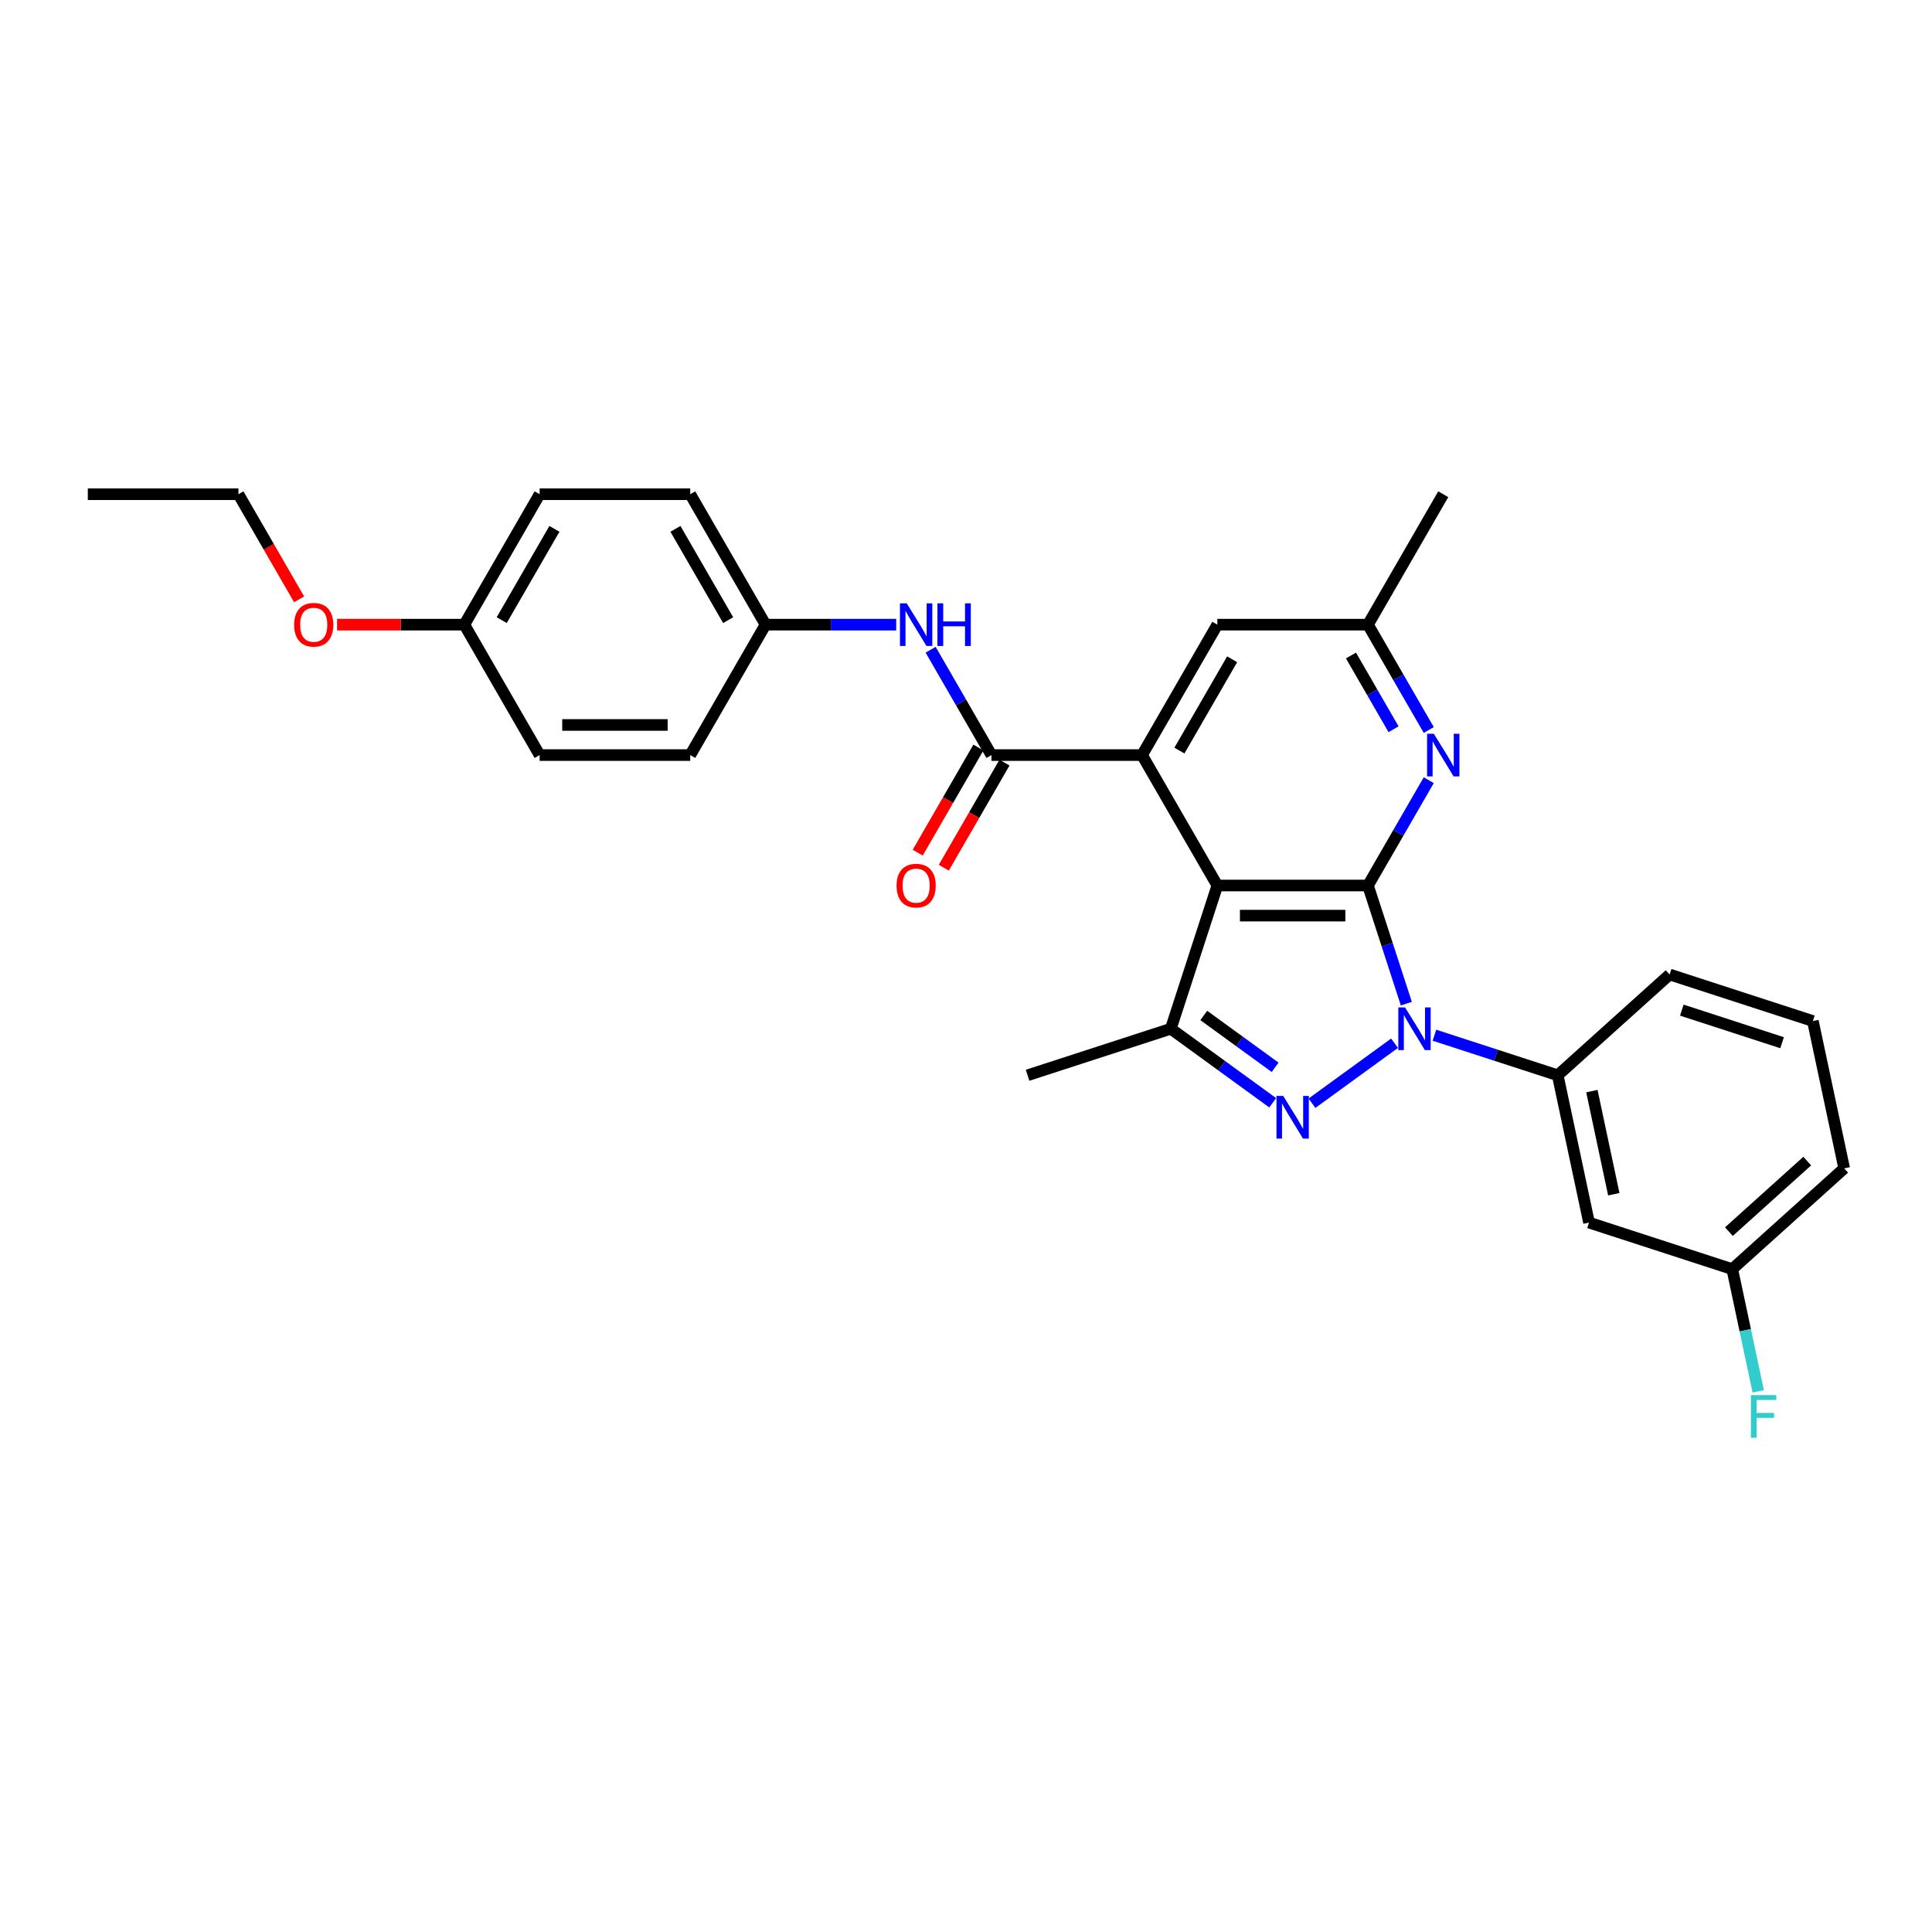 <?xml version='1.0' encoding='iso-8859-1'?>
<svg version='1.1' baseProfile='full'
              xmlns='http://www.w3.org/2000/svg'
                      xmlns:rdkit='http://www.rdkit.org/xml'
                      xmlns:xlink='http://www.w3.org/1999/xlink'
                  xml:space='preserve'
width='1000px' height='1000px' viewBox='0 0 1000 1000'>
<!-- END OF HEADER -->
<rect style='opacity:1.0;fill:#FFFFFF;stroke:none' width='1000' height='1000' x='0' y='0'> </rect>
<path class='bond-0' d='M 727.915,519.488 L 717.981,488.913' style='fill:none;fill-rule:evenodd;stroke:#0000FF;stroke-width:6px;stroke-linecap:butt;stroke-linejoin:miter;stroke-opacity:1' />
<path class='bond-0' d='M 717.981,488.913 L 708.047,458.338' style='fill:none;fill-rule:evenodd;stroke:#000000;stroke-width:6px;stroke-linecap:butt;stroke-linejoin:miter;stroke-opacity:1' />
<path class='bond-2' d='M 721.814,539.973 L 679.073,571.027' style='fill:none;fill-rule:evenodd;stroke:#0000FF;stroke-width:6px;stroke-linecap:butt;stroke-linejoin:miter;stroke-opacity:1' />
<path class='bond-7' d='M 742.456,535.828 L 774.364,546.196' style='fill:none;fill-rule:evenodd;stroke:#0000FF;stroke-width:6px;stroke-linecap:butt;stroke-linejoin:miter;stroke-opacity:1' />
<path class='bond-7' d='M 774.364,546.196 L 806.272,556.563' style='fill:none;fill-rule:evenodd;stroke:#000000;stroke-width:6px;stroke-linecap:butt;stroke-linejoin:miter;stroke-opacity:1' />
<path class='bond-1' d='M 708.047,458.338 L 630.095,458.338' style='fill:none;fill-rule:evenodd;stroke:#000000;stroke-width:6px;stroke-linecap:butt;stroke-linejoin:miter;stroke-opacity:1' />
<path class='bond-1' d='M 696.354,473.929 L 641.787,473.929' style='fill:none;fill-rule:evenodd;stroke:#000000;stroke-width:6px;stroke-linecap:butt;stroke-linejoin:miter;stroke-opacity:1' />
<path class='bond-6' d='M 708.047,458.338 L 723.786,431.077' style='fill:none;fill-rule:evenodd;stroke:#000000;stroke-width:6px;stroke-linecap:butt;stroke-linejoin:miter;stroke-opacity:1' />
<path class='bond-6' d='M 723.786,431.077 L 739.525,403.817' style='fill:none;fill-rule:evenodd;stroke:#0000FF;stroke-width:6px;stroke-linecap:butt;stroke-linejoin:miter;stroke-opacity:1' />
<path class='bond-3' d='M 630.095,458.338 L 591.119,390.83' style='fill:none;fill-rule:evenodd;stroke:#000000;stroke-width:6px;stroke-linecap:butt;stroke-linejoin:miter;stroke-opacity:1' />
<path class='bond-29' d='M 630.095,458.338 L 606.006,532.475' style='fill:none;fill-rule:evenodd;stroke:#000000;stroke-width:6px;stroke-linecap:butt;stroke-linejoin:miter;stroke-opacity:1' />
<path class='bond-4' d='M 658.75,570.795 L 632.378,551.635' style='fill:none;fill-rule:evenodd;stroke:#0000FF;stroke-width:6px;stroke-linecap:butt;stroke-linejoin:miter;stroke-opacity:1' />
<path class='bond-4' d='M 632.378,551.635 L 606.006,532.475' style='fill:none;fill-rule:evenodd;stroke:#000000;stroke-width:6px;stroke-linecap:butt;stroke-linejoin:miter;stroke-opacity:1' />
<path class='bond-4' d='M 660.002,552.434 L 641.542,539.022' style='fill:none;fill-rule:evenodd;stroke:#0000FF;stroke-width:6px;stroke-linecap:butt;stroke-linejoin:miter;stroke-opacity:1' />
<path class='bond-4' d='M 641.542,539.022 L 623.081,525.61' style='fill:none;fill-rule:evenodd;stroke:#000000;stroke-width:6px;stroke-linecap:butt;stroke-linejoin:miter;stroke-opacity:1' />
<path class='bond-5' d='M 591.119,390.83 L 513.167,390.83' style='fill:none;fill-rule:evenodd;stroke:#000000;stroke-width:6px;stroke-linecap:butt;stroke-linejoin:miter;stroke-opacity:1' />
<path class='bond-31' d='M 591.119,390.83 L 630.095,323.321' style='fill:none;fill-rule:evenodd;stroke:#000000;stroke-width:6px;stroke-linecap:butt;stroke-linejoin:miter;stroke-opacity:1' />
<path class='bond-31' d='M 610.467,388.499 L 637.75,341.243' style='fill:none;fill-rule:evenodd;stroke:#000000;stroke-width:6px;stroke-linecap:butt;stroke-linejoin:miter;stroke-opacity:1' />
<path class='bond-16' d='M 606.006,532.475 L 531.869,556.563' style='fill:none;fill-rule:evenodd;stroke:#000000;stroke-width:6px;stroke-linecap:butt;stroke-linejoin:miter;stroke-opacity:1' />
<path class='bond-8' d='M 513.167,390.83 L 497.428,363.569' style='fill:none;fill-rule:evenodd;stroke:#000000;stroke-width:6px;stroke-linecap:butt;stroke-linejoin:miter;stroke-opacity:1' />
<path class='bond-8' d='M 497.428,363.569 L 481.689,336.308' style='fill:none;fill-rule:evenodd;stroke:#0000FF;stroke-width:6px;stroke-linecap:butt;stroke-linejoin:miter;stroke-opacity:1' />
<path class='bond-12' d='M 506.416,386.932 L 490.713,414.131' style='fill:none;fill-rule:evenodd;stroke:#000000;stroke-width:6px;stroke-linecap:butt;stroke-linejoin:miter;stroke-opacity:1' />
<path class='bond-12' d='M 490.713,414.131 L 475.01,441.329' style='fill:none;fill-rule:evenodd;stroke:#FF0000;stroke-width:6px;stroke-linecap:butt;stroke-linejoin:miter;stroke-opacity:1' />
<path class='bond-12' d='M 519.917,394.727 L 504.214,421.926' style='fill:none;fill-rule:evenodd;stroke:#000000;stroke-width:6px;stroke-linecap:butt;stroke-linejoin:miter;stroke-opacity:1' />
<path class='bond-12' d='M 504.214,421.926 L 488.511,449.124' style='fill:none;fill-rule:evenodd;stroke:#FF0000;stroke-width:6px;stroke-linecap:butt;stroke-linejoin:miter;stroke-opacity:1' />
<path class='bond-11' d='M 739.525,377.843 L 723.786,350.582' style='fill:none;fill-rule:evenodd;stroke:#0000FF;stroke-width:6px;stroke-linecap:butt;stroke-linejoin:miter;stroke-opacity:1' />
<path class='bond-11' d='M 723.786,350.582 L 708.047,323.321' style='fill:none;fill-rule:evenodd;stroke:#000000;stroke-width:6px;stroke-linecap:butt;stroke-linejoin:miter;stroke-opacity:1' />
<path class='bond-11' d='M 721.301,377.46 L 710.284,358.377' style='fill:none;fill-rule:evenodd;stroke:#0000FF;stroke-width:6px;stroke-linecap:butt;stroke-linejoin:miter;stroke-opacity:1' />
<path class='bond-11' d='M 710.284,358.377 L 699.267,339.295' style='fill:none;fill-rule:evenodd;stroke:#000000;stroke-width:6px;stroke-linecap:butt;stroke-linejoin:miter;stroke-opacity:1' />
<path class='bond-9' d='M 806.272,556.563 L 822.479,632.812' style='fill:none;fill-rule:evenodd;stroke:#000000;stroke-width:6px;stroke-linecap:butt;stroke-linejoin:miter;stroke-opacity:1' />
<path class='bond-9' d='M 823.953,564.759 L 835.298,618.133' style='fill:none;fill-rule:evenodd;stroke:#000000;stroke-width:6px;stroke-linecap:butt;stroke-linejoin:miter;stroke-opacity:1' />
<path class='bond-22' d='M 806.272,556.563 L 864.202,504.403' style='fill:none;fill-rule:evenodd;stroke:#000000;stroke-width:6px;stroke-linecap:butt;stroke-linejoin:miter;stroke-opacity:1' />
<path class='bond-13' d='M 463.87,323.321 L 430.054,323.321' style='fill:none;fill-rule:evenodd;stroke:#0000FF;stroke-width:6px;stroke-linecap:butt;stroke-linejoin:miter;stroke-opacity:1' />
<path class='bond-13' d='M 430.054,323.321 L 396.239,323.321' style='fill:none;fill-rule:evenodd;stroke:#000000;stroke-width:6px;stroke-linecap:butt;stroke-linejoin:miter;stroke-opacity:1' />
<path class='bond-14' d='M 822.479,632.812 L 896.616,656.901' style='fill:none;fill-rule:evenodd;stroke:#000000;stroke-width:6px;stroke-linecap:butt;stroke-linejoin:miter;stroke-opacity:1' />
<path class='bond-10' d='M 630.095,323.321 L 708.047,323.321' style='fill:none;fill-rule:evenodd;stroke:#000000;stroke-width:6px;stroke-linecap:butt;stroke-linejoin:miter;stroke-opacity:1' />
<path class='bond-25' d='M 708.047,323.321 L 747.023,255.813' style='fill:none;fill-rule:evenodd;stroke:#000000;stroke-width:6px;stroke-linecap:butt;stroke-linejoin:miter;stroke-opacity:1' />
<path class='bond-18' d='M 396.239,323.321 L 357.263,390.83' style='fill:none;fill-rule:evenodd;stroke:#000000;stroke-width:6px;stroke-linecap:butt;stroke-linejoin:miter;stroke-opacity:1' />
<path class='bond-19' d='M 396.239,323.321 L 357.263,255.813' style='fill:none;fill-rule:evenodd;stroke:#000000;stroke-width:6px;stroke-linecap:butt;stroke-linejoin:miter;stroke-opacity:1' />
<path class='bond-19' d='M 376.891,320.99 L 349.607,273.734' style='fill:none;fill-rule:evenodd;stroke:#000000;stroke-width:6px;stroke-linecap:butt;stroke-linejoin:miter;stroke-opacity:1' />
<path class='bond-17' d='M 896.616,656.901 L 903.339,688.531' style='fill:none;fill-rule:evenodd;stroke:#000000;stroke-width:6px;stroke-linecap:butt;stroke-linejoin:miter;stroke-opacity:1' />
<path class='bond-17' d='M 903.339,688.531 L 910.063,720.162' style='fill:none;fill-rule:evenodd;stroke:#33CCCC;stroke-width:6px;stroke-linecap:butt;stroke-linejoin:miter;stroke-opacity:1' />
<path class='bond-30' d='M 896.616,656.901 L 954.545,604.74' style='fill:none;fill-rule:evenodd;stroke:#000000;stroke-width:6px;stroke-linecap:butt;stroke-linejoin:miter;stroke-opacity:1' />
<path class='bond-30' d='M 894.873,637.491 L 935.424,600.979' style='fill:none;fill-rule:evenodd;stroke:#000000;stroke-width:6px;stroke-linecap:butt;stroke-linejoin:miter;stroke-opacity:1' />
<path class='bond-15' d='M 240.335,323.321 L 279.311,255.813' style='fill:none;fill-rule:evenodd;stroke:#000000;stroke-width:6px;stroke-linecap:butt;stroke-linejoin:miter;stroke-opacity:1' />
<path class='bond-15' d='M 259.683,320.99 L 286.966,273.734' style='fill:none;fill-rule:evenodd;stroke:#000000;stroke-width:6px;stroke-linecap:butt;stroke-linejoin:miter;stroke-opacity:1' />
<path class='bond-23' d='M 240.335,323.321 L 207.4,323.321' style='fill:none;fill-rule:evenodd;stroke:#000000;stroke-width:6px;stroke-linecap:butt;stroke-linejoin:miter;stroke-opacity:1' />
<path class='bond-23' d='M 207.4,323.321 L 174.465,323.321' style='fill:none;fill-rule:evenodd;stroke:#FF0000;stroke-width:6px;stroke-linecap:butt;stroke-linejoin:miter;stroke-opacity:1' />
<path class='bond-32' d='M 240.335,323.321 L 279.311,390.83' style='fill:none;fill-rule:evenodd;stroke:#000000;stroke-width:6px;stroke-linecap:butt;stroke-linejoin:miter;stroke-opacity:1' />
<path class='bond-21' d='M 357.263,390.83 L 279.311,390.83' style='fill:none;fill-rule:evenodd;stroke:#000000;stroke-width:6px;stroke-linecap:butt;stroke-linejoin:miter;stroke-opacity:1' />
<path class='bond-21' d='M 345.57,375.239 L 291.003,375.239' style='fill:none;fill-rule:evenodd;stroke:#000000;stroke-width:6px;stroke-linecap:butt;stroke-linejoin:miter;stroke-opacity:1' />
<path class='bond-20' d='M 357.263,255.813 L 279.311,255.813' style='fill:none;fill-rule:evenodd;stroke:#000000;stroke-width:6px;stroke-linecap:butt;stroke-linejoin:miter;stroke-opacity:1' />
<path class='bond-24' d='M 864.202,504.403 L 938.338,528.492' style='fill:none;fill-rule:evenodd;stroke:#000000;stroke-width:6px;stroke-linecap:butt;stroke-linejoin:miter;stroke-opacity:1' />
<path class='bond-24' d='M 870.504,522.844 L 922.4,539.706' style='fill:none;fill-rule:evenodd;stroke:#000000;stroke-width:6px;stroke-linecap:butt;stroke-linejoin:miter;stroke-opacity:1' />
<path class='bond-27' d='M 154.813,310.21 L 139.11,283.011' style='fill:none;fill-rule:evenodd;stroke:#FF0000;stroke-width:6px;stroke-linecap:butt;stroke-linejoin:miter;stroke-opacity:1' />
<path class='bond-27' d='M 139.11,283.011 L 123.407,255.813' style='fill:none;fill-rule:evenodd;stroke:#000000;stroke-width:6px;stroke-linecap:butt;stroke-linejoin:miter;stroke-opacity:1' />
<path class='bond-26' d='M 938.338,528.492 L 954.545,604.74' style='fill:none;fill-rule:evenodd;stroke:#000000;stroke-width:6px;stroke-linecap:butt;stroke-linejoin:miter;stroke-opacity:1' />
<path class='bond-28' d='M 123.407,255.813 L 45.455,255.813' style='fill:none;fill-rule:evenodd;stroke:#000000;stroke-width:6px;stroke-linecap:butt;stroke-linejoin:miter;stroke-opacity:1' />
<path  class='atom-0' d='M 727.255 521.437
L 734.489 533.13
Q 735.206 534.283, 736.36 536.373
Q 737.514 538.462, 737.576 538.586
L 737.576 521.437
L 740.507 521.437
L 740.507 543.513
L 737.483 543.513
L 729.719 530.729
Q 728.814 529.232, 727.848 527.517
Q 726.912 525.802, 726.632 525.272
L 726.632 543.513
L 723.763 543.513
L 723.763 521.437
L 727.255 521.437
' fill='#0000FF'/>
<path  class='atom-3' d='M 664.191 567.256
L 671.425 578.949
Q 672.142 580.102, 673.296 582.192
Q 674.449 584.281, 674.512 584.405
L 674.512 567.256
L 677.443 567.256
L 677.443 589.332
L 674.418 589.332
L 666.654 576.548
Q 665.75 575.051, 664.783 573.336
Q 663.848 571.621, 663.567 571.091
L 663.567 589.332
L 660.699 589.332
L 660.699 567.256
L 664.191 567.256
' fill='#0000FF'/>
<path  class='atom-7' d='M 742.143 379.792
L 749.377 391.485
Q 750.094 392.638, 751.248 394.727
Q 752.401 396.816, 752.464 396.941
L 752.464 379.792
L 755.395 379.792
L 755.395 401.868
L 752.37 401.868
L 744.606 389.084
Q 743.702 387.587, 742.735 385.872
Q 741.8 384.157, 741.519 383.627
L 741.519 401.868
L 738.651 401.868
L 738.651 379.792
L 742.143 379.792
' fill='#0000FF'/>
<path  class='atom-9' d='M 469.311 312.283
L 476.545 323.976
Q 477.262 325.13, 478.416 327.219
Q 479.569 329.308, 479.632 329.433
L 479.632 312.283
L 482.563 312.283
L 482.563 334.359
L 479.538 334.359
L 471.774 321.575
Q 470.87 320.079, 469.903 318.364
Q 468.968 316.649, 468.687 316.119
L 468.687 334.359
L 465.819 334.359
L 465.819 312.283
L 469.311 312.283
' fill='#0000FF'/>
<path  class='atom-9' d='M 485.213 312.283
L 488.206 312.283
L 488.206 321.669
L 499.494 321.669
L 499.494 312.283
L 502.487 312.283
L 502.487 334.359
L 499.494 334.359
L 499.494 324.163
L 488.206 324.163
L 488.206 334.359
L 485.213 334.359
L 485.213 312.283
' fill='#0000FF'/>
<path  class='atom-13' d='M 464.057 458.401
Q 464.057 453.1, 466.676 450.138
Q 469.295 447.175, 474.191 447.175
Q 479.086 447.175, 481.705 450.138
Q 484.324 453.1, 484.324 458.401
Q 484.324 463.764, 481.674 466.819
Q 479.024 469.844, 474.191 469.844
Q 469.326 469.844, 466.676 466.819
Q 464.057 463.795, 464.057 458.401
M 474.191 467.349
Q 477.558 467.349, 479.367 465.104
Q 481.206 462.828, 481.206 458.401
Q 481.206 454.066, 479.367 451.884
Q 477.558 449.67, 474.191 449.67
Q 470.823 449.67, 468.983 451.853
Q 467.175 454.035, 467.175 458.401
Q 467.175 462.859, 468.983 465.104
Q 470.823 467.349, 474.191 467.349
' fill='#FF0000'/>
<path  class='atom-18' d='M 906.259 722.111
L 919.387 722.111
L 919.387 724.637
L 909.222 724.637
L 909.222 731.341
L 918.264 731.341
L 918.264 733.897
L 909.222 733.897
L 909.222 744.187
L 906.259 744.187
L 906.259 722.111
' fill='#33CCCC'/>
<path  class='atom-24' d='M 152.249 323.384
Q 152.249 318.083, 154.868 315.121
Q 157.487 312.159, 162.383 312.159
Q 167.278 312.159, 169.897 315.121
Q 172.516 318.083, 172.516 323.384
Q 172.516 328.747, 169.866 331.803
Q 167.216 334.827, 162.383 334.827
Q 157.518 334.827, 154.868 331.803
Q 152.249 328.778, 152.249 323.384
M 162.383 332.333
Q 165.75 332.333, 167.559 330.088
Q 169.398 327.811, 169.398 323.384
Q 169.398 319.05, 167.559 316.867
Q 165.75 314.653, 162.383 314.653
Q 159.015 314.653, 157.175 316.836
Q 155.367 319.018, 155.367 323.384
Q 155.367 327.843, 157.175 330.088
Q 159.015 332.333, 162.383 332.333
' fill='#FF0000'/>
</svg>
